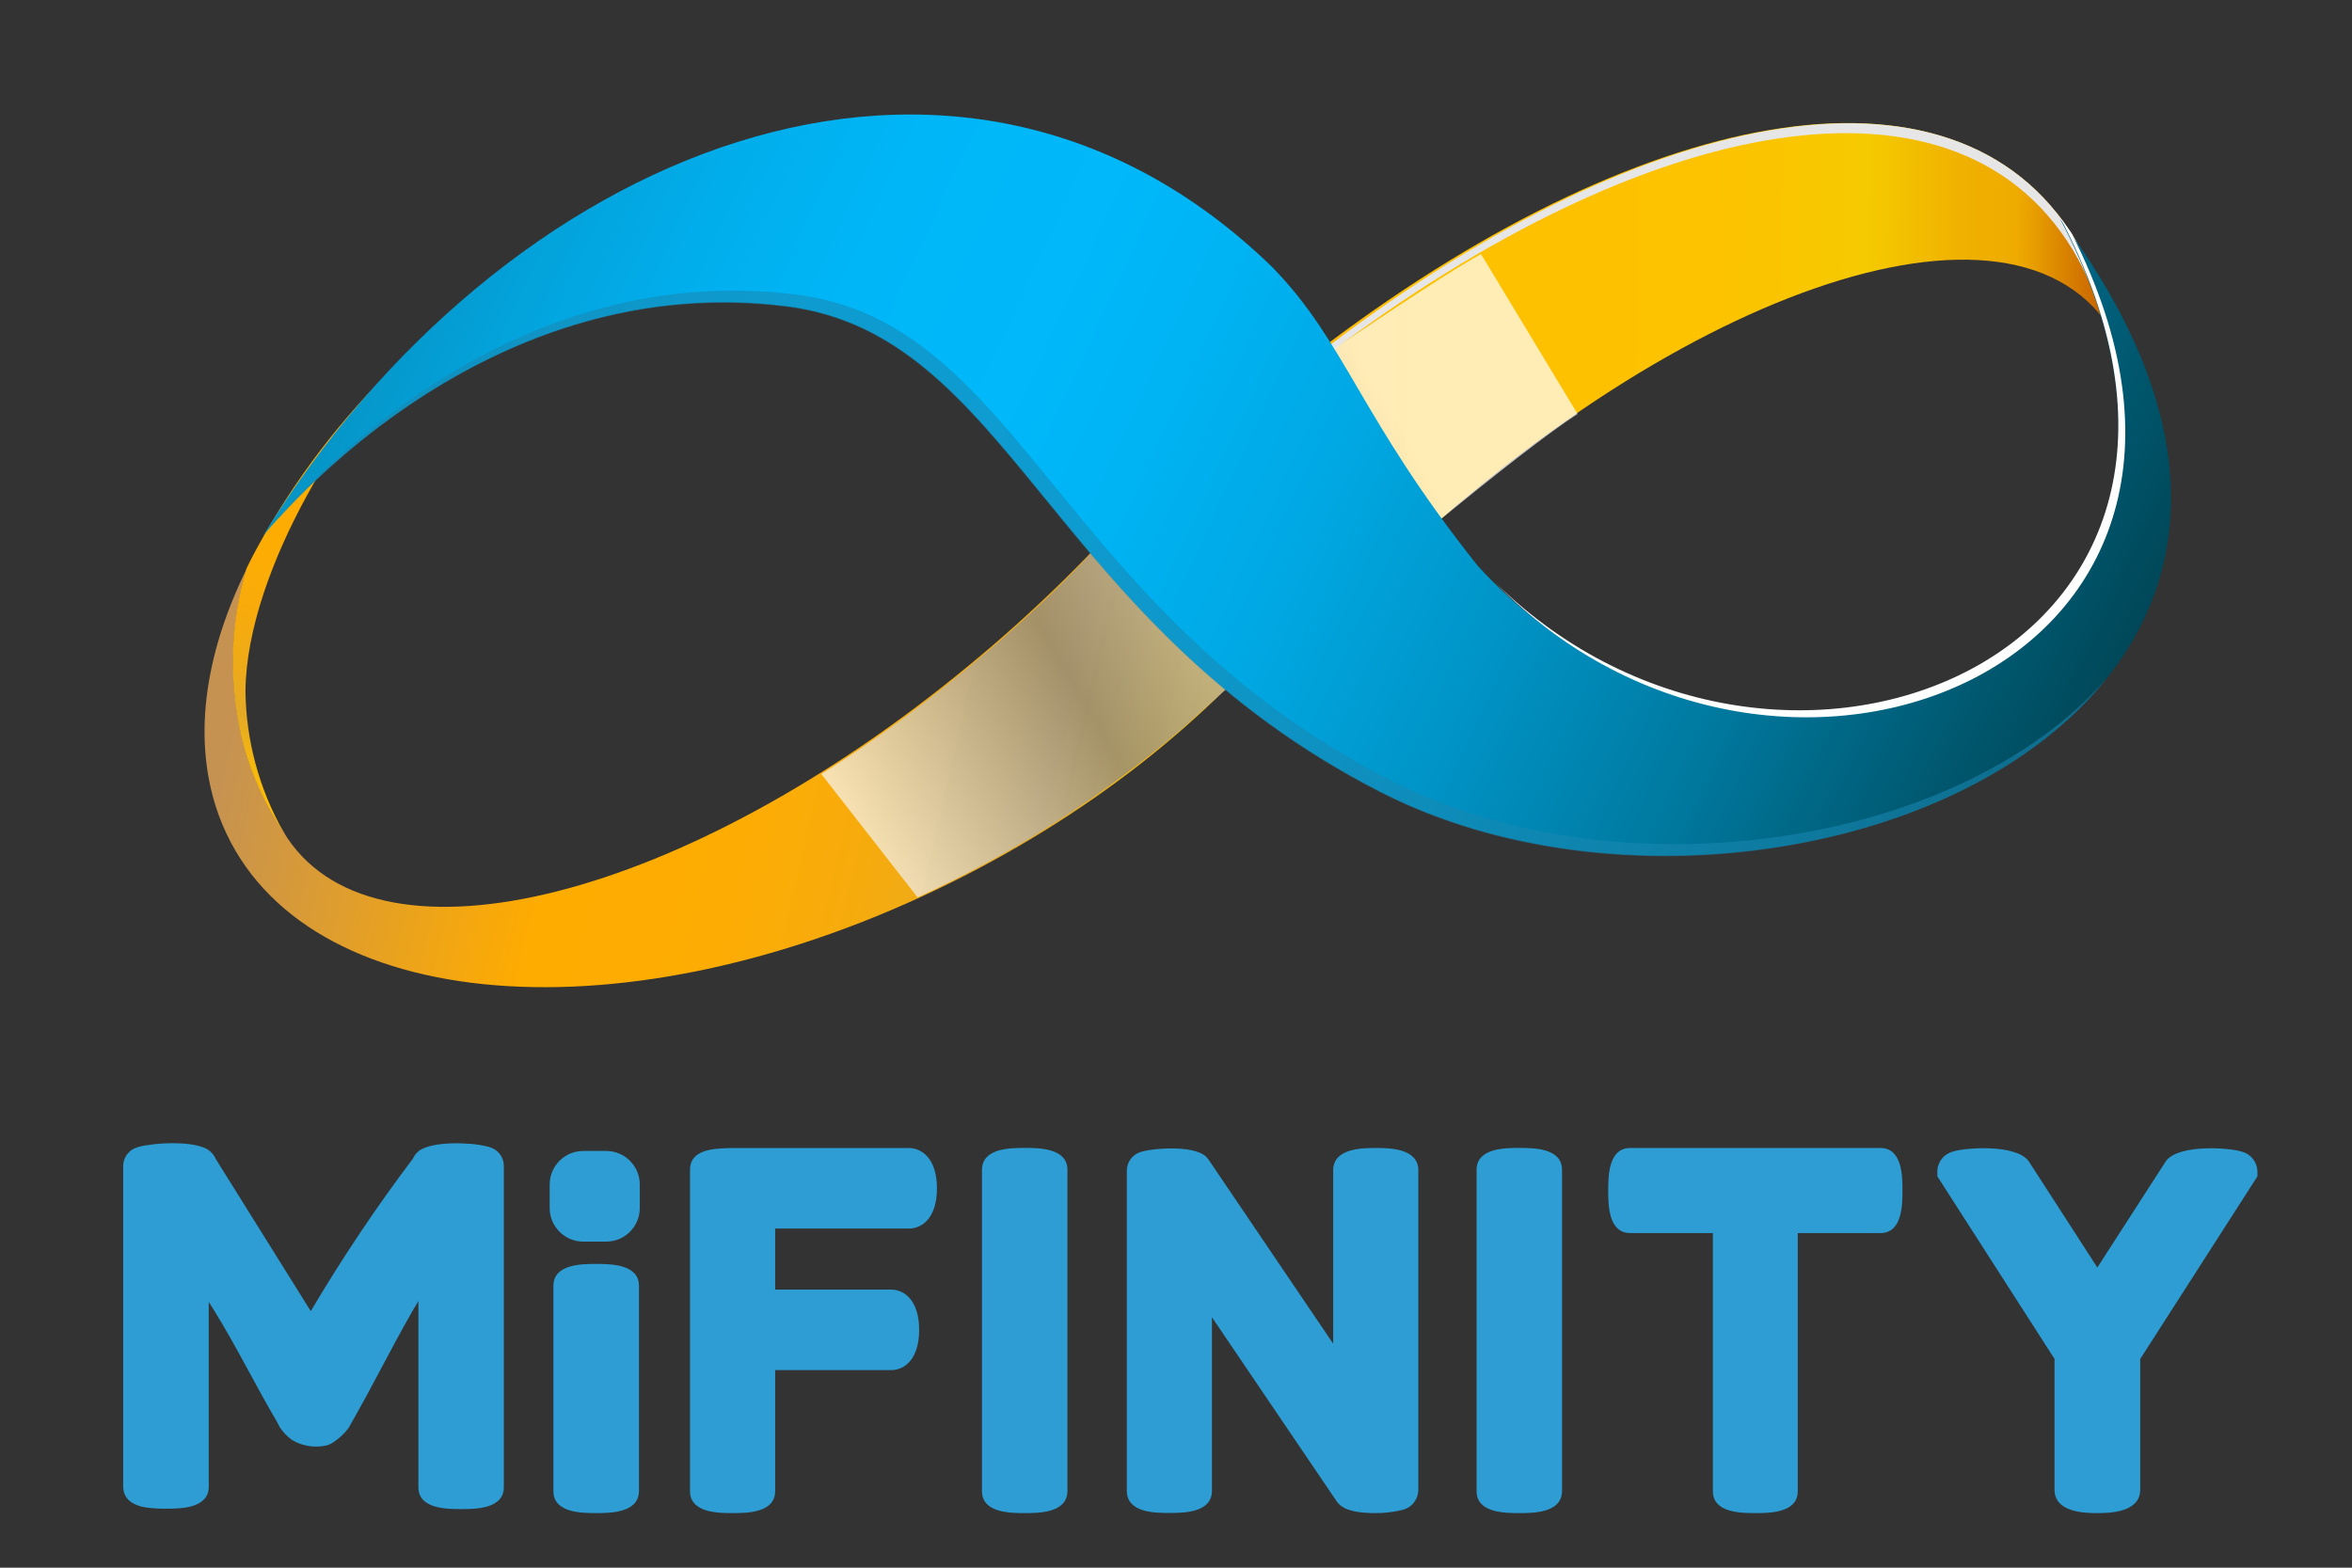 <svg width="69" height="46" viewBox="0 0 69 46" fill="none" xmlns="http://www.w3.org/2000/svg">
<rect x="0" y="0" width="69" height="46" fill="#333333" stroke="none"/>
<path d="M61.737 9.392C61.827 9.514 61.91 9.642 61.986 9.774C61.785 8.929 61.477 8.114 61.069 7.348C57.708 1.191 48.369 3.034 39.053 10.008C36.598 11.841 34.393 13.988 32.494 16.392C33.653 17.021 34.703 17.908 35.716 18.664C36.336 19.116 36.994 19.515 37.682 19.856C38.272 19.173 38.885 18.498 39.528 17.835C47.827 9.289 58.39 4.939 61.737 9.392Z" fill="url(#paint0_linear_2622_2353)"/>
<path d="M62.323 14.612L62.497 14.561C62.794 12.635 62.675 10.968 61.985 9.774C62.352 11.358 62.467 12.991 62.323 14.612Z" fill="url(#paint1_linear_2622_2353)"/>
<g style="mix-blend-mode:soft-light">
<path d="M61.964 9.743C61.887 9.611 61.803 9.484 61.713 9.361L61.674 9.319C61.749 9.549 61.816 9.79 61.877 10.032C61.978 10.206 62.066 10.386 62.142 10.572C62.095 10.289 62.032 10.014 61.964 9.743Z" fill="#E7E6E6"/>
<path d="M38.96 10.39C48.246 3.363 57.577 1.468 60.964 7.605C61.26 8.148 61.503 8.718 61.688 9.307L61.727 9.349C61.817 9.472 61.9 9.599 61.975 9.731C61.773 8.89 61.461 8.078 61.049 7.316C57.664 1.179 48.331 3.072 39.047 10.101C35.639 12.656 32.738 15.824 30.492 19.442L30.545 19.511C32.772 15.985 35.623 12.894 38.96 10.39Z" fill="#E7E6E6"/>
</g>
<path d="M36.306 16.457C35.445 15.731 34.573 15.042 33.769 14.262C32.151 16.17 30.366 17.928 28.434 19.517C20.122 26.388 11.167 28.653 8.433 24.595C8.391 24.532 8.352 24.466 8.314 24.393C7.795 23.625 7.405 22.778 7.159 21.885C6.705 20.172 6.735 18.367 7.246 16.671C5.98 19.236 5.628 21.774 6.427 23.946C8.555 29.68 17.976 30.646 27.477 26.103C31.904 23.987 35.566 21.05 37.993 17.93C37.431 17.437 36.887 16.938 36.306 16.457Z" fill="url(#paint2_linear_2622_2353)"/>
<path d="M16.166 7.886C15.722 7.921 15.282 8.009 14.858 8.147L14.884 8.209L14.807 8.173C12.973 9.478 12.912 9.487 14.882 8.209C13.726 8.928 12.642 9.758 11.646 10.687C10.025 12.256 8.648 14.059 7.563 16.037C7.45 16.239 7.339 16.457 7.236 16.669C6.725 18.366 6.694 20.171 7.149 21.883C7.396 22.779 7.788 23.629 8.31 24.399C7.6 23.141 7.219 21.724 7.201 20.28C7.236 16.669 10.296 11.893 12.37 10.109C13.545 9.099 14.65 8.713 15.626 8.628C15.762 8.351 15.945 8.1 16.166 7.886Z" fill="url(#paint3_linear_2622_2353)"/>
<path style="mix-blend-mode:multiply" opacity="0.71" d="M24.094 22.712C27.987 20.287 31.493 16.966 32.587 15.552L33.218 14.862C33.712 14.398 34.325 13.448 34.81 13.001C36.05 12.358 38.357 10.746 40.774 9.141C41.813 8.452 42.859 7.775 43.449 7.456L46.28 12.146C44.511 13.294 39.979 17.116 38.379 18.478C37.874 18.906 38.476 17.965 38.003 18.409L34.614 21.441C32.283 23.413 29.695 25.058 26.919 26.331L24.094 22.712Z" fill="url(#paint4_linear_2622_2353)"/>
<path d="M60.434 6.417C67.351 19.492 51.613 25.634 43.356 16.608C39.878 12.241 39.493 10.061 37.322 7.836C28.045 -1.176 14.672 4.424 7.721 15.717C8.643 14.612 14.52 7.914 23.062 8.981C29.665 9.806 30.747 18.253 40.515 23.239C51.599 28.898 71.529 21.238 60.434 6.417Z" fill="url(#paint5_linear_2622_2353)"/>
<g style="mix-blend-mode:darken" opacity="0.57">
<path d="M40.81 22.904C31.04 17.918 29.96 9.468 23.358 8.644C15.208 7.617 9.487 13.68 8.17 15.19C8.17 15.19 8.17 15.206 8.17 15.214C9.903 13.308 15.412 8.042 23.058 8.998C29.661 9.822 30.743 18.272 40.511 23.257C47.374 26.76 57.627 25.153 61.807 19.904C57.462 24.872 47.518 26.325 40.81 22.904Z" fill="#1887B2"/>
</g>
<g style="mix-blend-mode:soft-light">
<path d="M60.774 6.845C60.661 6.69 60.552 6.534 60.434 6.376C67.207 19.183 52.252 25.333 43.876 17.104C52.153 25.583 67.258 19.575 60.774 6.845Z" fill="white"/>
</g>
<path d="M14.439 33.688C14.384 33.665 14.326 33.647 14.268 33.635C13.802 33.516 12.65 33.477 12.277 33.781L12.257 33.799C12.195 33.856 12.145 33.924 12.11 34.001C11.029 35.434 10.03 36.927 9.117 38.473L6.332 34.011L6.322 33.989C6.285 33.911 6.233 33.843 6.168 33.786L6.15 33.77C5.826 33.502 4.858 33.51 4.33 33.601C4.205 33.614 4.082 33.643 3.964 33.688C3.861 33.731 3.774 33.803 3.712 33.895C3.649 33.987 3.615 34.096 3.614 34.207V43.627C3.614 43.814 3.701 44.144 4.283 44.233C4.477 44.259 4.672 44.271 4.868 44.269C5.272 44.269 6.124 44.269 6.124 43.627V38.2C6.306 38.487 6.652 39.049 7.034 39.754C7.565 40.736 7.921 41.379 8.104 41.68L8.211 41.882C8.306 42.027 8.428 42.153 8.569 42.254C8.873 42.434 9.235 42.491 9.58 42.412C9.665 42.389 9.745 42.349 9.814 42.295C9.969 42.189 10.106 42.06 10.219 41.911L10.461 41.484C10.579 41.281 10.854 40.772 11.287 39.956C11.719 39.141 12.048 38.548 12.274 38.176C12.274 38.176 12.274 39.197 12.274 39.253V43.639C12.274 44.281 13.121 44.281 13.527 44.281C13.934 44.281 14.781 44.281 14.781 43.639V34.215C14.782 34.103 14.75 33.994 14.689 33.9C14.629 33.806 14.542 33.733 14.439 33.688Z" fill="#2D9DD3"/>
<path d="M17.489 37.434C16.69 37.434 16.581 37.578 16.581 37.733V43.748C16.581 43.901 16.69 44.045 17.489 44.045C18.288 44.045 18.399 43.901 18.399 43.748V37.729C18.399 37.578 18.282 37.434 17.489 37.434Z" fill="#2D9DD3"/>
<path d="M17.489 44.398C17.084 44.398 16.235 44.398 16.235 43.756V37.729C16.235 37.087 17.082 37.087 17.489 37.087C17.895 37.087 18.745 37.087 18.745 37.729V43.744C18.745 44.398 17.897 44.398 17.489 44.398ZM16.925 43.665C17.299 43.724 17.681 43.724 18.055 43.665V37.824C17.681 37.765 17.299 37.765 16.925 37.824V43.665Z" fill="#2D9DD3"/>
<path d="M26.662 34.031H21.418C20.868 34.049 20.587 34.1 20.587 34.326V43.748C20.587 43.901 20.696 44.045 21.491 44.045C22.286 44.045 22.397 43.901 22.397 43.748V39.855H26.144C26.434 39.855 26.62 39.528 26.62 39.021C26.62 38.514 26.434 38.184 26.144 38.184H22.397V35.708H26.662C26.951 35.708 27.137 35.381 27.137 34.874C27.137 34.367 26.951 34.031 26.662 34.031Z" fill="#2D9DD3"/>
<path d="M21.493 44.398C21.089 44.398 20.243 44.398 20.243 43.756V34.326C20.243 33.72 20.945 33.702 21.408 33.687H26.666C27.044 33.687 27.487 33.997 27.487 34.87C27.487 35.743 27.044 36.05 26.666 36.05H22.741V37.84H26.145C26.523 37.84 26.965 38.15 26.965 39.023C26.965 39.896 26.523 40.203 26.145 40.203H22.741V43.75C22.741 44.398 21.898 44.398 21.493 44.398ZM20.933 43.665C21.303 43.724 21.681 43.724 22.051 43.665V39.512H26.145C26.181 39.5 26.276 39.354 26.276 39.021C26.276 38.687 26.181 38.542 26.146 38.528H22.051V35.359H26.662C26.684 35.359 26.794 35.227 26.794 34.868C26.794 34.508 26.684 34.383 26.664 34.374H21.418C21.256 34.376 21.093 34.391 20.933 34.419V43.665Z" fill="#2D9DD3"/>
<path d="M40.365 34.031C39.568 34.031 39.459 34.187 39.459 34.338V40.559L35.168 34.207L35.148 34.183C34.945 33.98 33.825 34.015 33.57 34.122C33.523 34.135 33.48 34.163 33.45 34.202C33.419 34.241 33.402 34.289 33.4 34.338V43.736C33.4 43.835 33.4 44.043 34.304 44.043C35.208 44.043 35.21 43.841 35.21 43.736V37.527L39.504 43.865C39.605 44.004 39.977 44.053 40.339 44.053C40.578 44.059 40.816 44.034 41.049 43.98C41.231 43.923 41.269 43.818 41.269 43.742V34.344C41.269 34.187 41.162 34.031 40.365 34.031Z" fill="#2D9DD3"/>
<path d="M40.339 44.398C39.552 44.398 39.328 44.209 39.223 44.067L35.554 38.651V43.744C35.554 44.394 34.711 44.394 34.304 44.394C33.898 44.394 33.057 44.394 33.057 43.744V34.346C33.058 34.229 33.095 34.114 33.163 34.018C33.232 33.923 33.328 33.85 33.439 33.811C33.698 33.704 35.014 33.572 35.39 33.946L35.453 34.023L39.111 39.427V34.338C39.111 33.685 39.987 33.685 40.361 33.685C40.735 33.685 41.609 33.685 41.609 34.338V43.736C41.605 43.867 41.557 43.994 41.474 44.096C41.392 44.199 41.278 44.272 41.15 44.303C40.885 44.369 40.612 44.401 40.339 44.398ZM39.767 43.641C39.952 43.697 40.146 43.72 40.339 43.709C40.535 43.713 40.731 43.696 40.923 43.661V34.423C40.553 34.358 40.175 34.358 39.805 34.423V41.676L34.907 34.437C34.524 34.364 34.131 34.36 33.746 34.425V43.651C34.116 43.716 34.495 43.716 34.865 43.651V36.4L39.767 43.641Z" fill="#2D9DD3"/>
<path d="M44.572 34.027C43.773 34.027 43.662 34.17 43.662 34.326V43.748C43.662 43.901 43.773 44.045 44.572 44.045C45.37 44.045 45.482 43.901 45.482 43.748V34.326C45.48 34.17 45.381 34.027 44.572 34.027Z" fill="#2D9DD3"/>
<path d="M44.572 44.398C44.167 44.398 43.318 44.398 43.318 43.756V34.326C43.318 33.683 44.165 33.683 44.572 33.683C44.978 33.683 45.825 33.683 45.825 34.326V43.748C45.824 44.398 44.976 44.398 44.572 44.398ZM44.005 43.665C44.381 43.724 44.763 43.724 45.138 43.665V34.417C44.763 34.358 44.381 34.358 44.005 34.417V43.665Z" fill="#2D9DD3"/>
<path d="M30.062 34.027C29.253 34.027 29.152 34.17 29.152 34.326V43.748C29.152 43.901 29.261 44.045 30.062 44.045C30.863 44.045 30.972 43.901 30.972 43.748V34.326C30.972 34.17 30.86 34.027 30.062 34.027Z" fill="#2D9DD3"/>
<path d="M30.061 44.398C29.657 44.398 28.808 44.398 28.808 43.756V34.326C28.808 33.683 29.655 33.683 30.061 33.683C30.468 33.683 31.315 33.683 31.315 34.326V43.748C31.315 44.398 30.468 44.398 30.061 44.398ZM29.495 43.665C29.87 43.724 30.253 43.724 30.628 43.665V34.417C30.253 34.358 29.87 34.358 29.495 34.417V43.665Z" fill="#2D9DD3"/>
<path d="M55.17 34.031H47.827C47.674 34.031 47.528 34.14 47.528 34.934C47.528 35.729 47.674 35.838 47.827 35.838H50.596V43.748C50.596 43.901 50.705 44.045 51.5 44.045C52.295 44.045 52.404 43.901 52.404 43.748V35.838H55.17C55.326 35.838 55.47 35.729 55.47 34.934C55.47 34.14 55.326 34.031 55.17 34.031Z" fill="#2D9DD3"/>
<path d="M51.5 44.398C51.096 44.398 50.25 44.398 50.25 43.756V36.181H47.824C47.18 36.181 47.18 35.339 47.18 34.934C47.18 34.53 47.18 33.685 47.824 33.685H55.166C55.812 33.685 55.812 34.53 55.812 34.934C55.812 35.339 55.812 36.181 55.166 36.181H52.74V43.748C52.748 44.398 51.904 44.398 51.5 44.398ZM50.94 43.665C51.311 43.724 51.689 43.724 52.06 43.665V35.494H55.088C55.147 35.123 55.147 34.745 55.088 34.375H47.919C47.859 34.745 47.859 35.123 47.919 35.494H50.94V43.665Z" fill="#2D9DD3"/>
<path d="M65.664 34.124C65.328 34.007 64.058 33.976 63.82 34.276L61.532 37.834L59.239 34.279C59.017 33.984 57.755 34.007 57.419 34.122C57.229 34.184 57.188 34.292 57.188 34.373V34.421L60.626 39.779V43.713C60.626 43.798 60.626 44.055 61.536 44.055C62.446 44.055 62.446 43.798 62.446 43.713V39.779L65.884 34.423V34.373C65.884 34.294 65.846 34.189 65.664 34.124Z" fill="#2D9DD3"/>
<path d="M61.529 44.398C61.217 44.398 60.273 44.398 60.273 43.713V39.874L56.835 34.516V34.367C56.837 34.232 56.885 34.103 56.969 33.998C57.053 33.894 57.169 33.82 57.3 33.788C57.632 33.677 59.13 33.56 59.511 34.067L59.525 34.088L61.529 37.192L63.551 34.055C63.956 33.556 65.464 33.683 65.775 33.795C65.902 33.829 66.014 33.903 66.095 34.006C66.176 34.109 66.222 34.236 66.225 34.367V34.518L62.787 39.876V43.715C62.782 44.398 61.838 44.398 61.529 44.398ZM60.962 43.647C61.335 43.73 61.721 43.73 62.093 43.647V39.678L65.47 34.423C65.118 34.348 64.279 34.37 64.089 34.492L61.535 38.467L58.968 34.496C58.778 34.377 57.957 34.354 57.595 34.427L60.962 39.682V43.647Z" fill="#2D9DD3"/>
<path d="M17.784 33.772H17.111C16.567 33.772 16.126 34.213 16.126 34.757V35.448C16.126 35.991 16.567 36.432 17.111 36.432H17.784C18.328 36.432 18.769 35.991 18.769 35.448V34.757C18.769 34.213 18.328 33.772 17.784 33.772Z" fill="#2D9DD3"/>
<defs>
<linearGradient id="paint0_linear_2622_2353" x1="30.542" y1="11.579" x2="62.663" y2="11.915" gradientUnits="userSpaceOnUse">
<stop offset="0.01" stop-color="#FFA220"/>
<stop offset="0.04" stop-color="#FFA61C"/>
<stop offset="0.34" stop-color="#FFC000"/>
<stop offset="0.61" stop-color="#FDC200"/>
<stop offset="0.74" stop-color="#F6C900"/>
<stop offset="0.75" stop-color="#F5CB00"/>
<stop offset="0.78" stop-color="#F3C200"/>
<stop offset="0.84" stop-color="#F0B100"/>
<stop offset="0.89" stop-color="#EFAB00"/>
<stop offset="1" stop-color="#B74600"/>
</linearGradient>
<linearGradient id="paint1_linear_2622_2353" x1="30.539" y1="11.864" x2="62.66" y2="12.2" gradientUnits="userSpaceOnUse">
<stop offset="0.01" stop-color="#FFA220"/>
<stop offset="0.04" stop-color="#FFA61C"/>
<stop offset="0.34" stop-color="#FFC000"/>
<stop offset="0.61" stop-color="#FDC200"/>
<stop offset="0.74" stop-color="#F6C900"/>
<stop offset="0.75" stop-color="#F5CB00"/>
<stop offset="0.78" stop-color="#F3C200"/>
<stop offset="0.84" stop-color="#F0B100"/>
<stop offset="0.89" stop-color="#EFAB00"/>
<stop offset="1" stop-color="#B74600"/>
</linearGradient>
<linearGradient id="paint2_linear_2622_2353" x1="7.194" y1="17.815" x2="37.181" y2="24.717" gradientUnits="userSpaceOnUse">
<stop offset="0.01" stop-color="#C59252"/>
<stop offset="0.22" stop-color="#EBA31C"/>
<stop offset="0.34" stop-color="#FFAC00"/>
<stop offset="0.51" stop-color="#FDAC03"/>
<stop offset="0.63" stop-color="#F6AB0D"/>
<stop offset="0.75" stop-color="#E9AA1E"/>
<stop offset="0.78" stop-color="#E4A925"/>
<stop offset="0.8" stop-color="#E7AC21"/>
<stop offset="0.86" stop-color="#F4B70F"/>
<stop offset="0.93" stop-color="#FCBE04"/>
<stop offset="1" stop-color="#FFC000"/>
</linearGradient>
<linearGradient id="paint3_linear_2622_2353" x1="13.451" y1="9.669" x2="6.773" y2="24.613" gradientUnits="userSpaceOnUse">
<stop offset="0.01" stop-color="#C59252"/>
<stop offset="0.22" stop-color="#EBA31C"/>
<stop offset="0.34" stop-color="#FFAC00"/>
<stop offset="0.51" stop-color="#FDAC03"/>
<stop offset="0.63" stop-color="#F6AB0D"/>
<stop offset="0.75" stop-color="#E9AA1E"/>
<stop offset="0.78" stop-color="#E4A925"/>
<stop offset="0.8" stop-color="#E7AC21"/>
<stop offset="0.86" stop-color="#F4B70F"/>
<stop offset="0.93" stop-color="#FCBE04"/>
<stop offset="1" stop-color="#FFC000"/>
</linearGradient>
<linearGradient id="paint4_linear_2622_2353" x1="40.032" y1="5.334" x2="19.081" y2="17.438" gradientUnits="userSpaceOnUse">
<stop offset="0.11" stop-color="white"/>
<stop offset="0.61" stop-color="#878787"/>
<stop offset="0.95" stop-color="white"/>
</linearGradient>
<linearGradient id="paint5_linear_2622_2353" x1="69.023" y1="27.204" x2="11.775" y2="0.735" gradientUnits="userSpaceOnUse">
<stop offset="0.01" stop-color="#001F2A"/>
<stop offset="0.16" stop-color="#004B5D"/>
<stop offset="0.2" stop-color="#00576E"/>
<stop offset="0.31" stop-color="#00799F"/>
<stop offset="0.42" stop-color="#0094C7"/>
<stop offset="0.52" stop-color="#00A8E3"/>
<stop offset="0.61" stop-color="#00B4F4"/>
<stop offset="0.67" stop-color="#00B8FA"/>
<stop offset="0.76" stop-color="#00B6F7"/>
<stop offset="0.83" stop-color="#01AEEC"/>
<stop offset="0.9" stop-color="#03A2DA"/>
<stop offset="0.97" stop-color="#0691C1"/>
<stop offset="1" stop-color="#0788B3"/>
</linearGradient>
</defs>
</svg>
